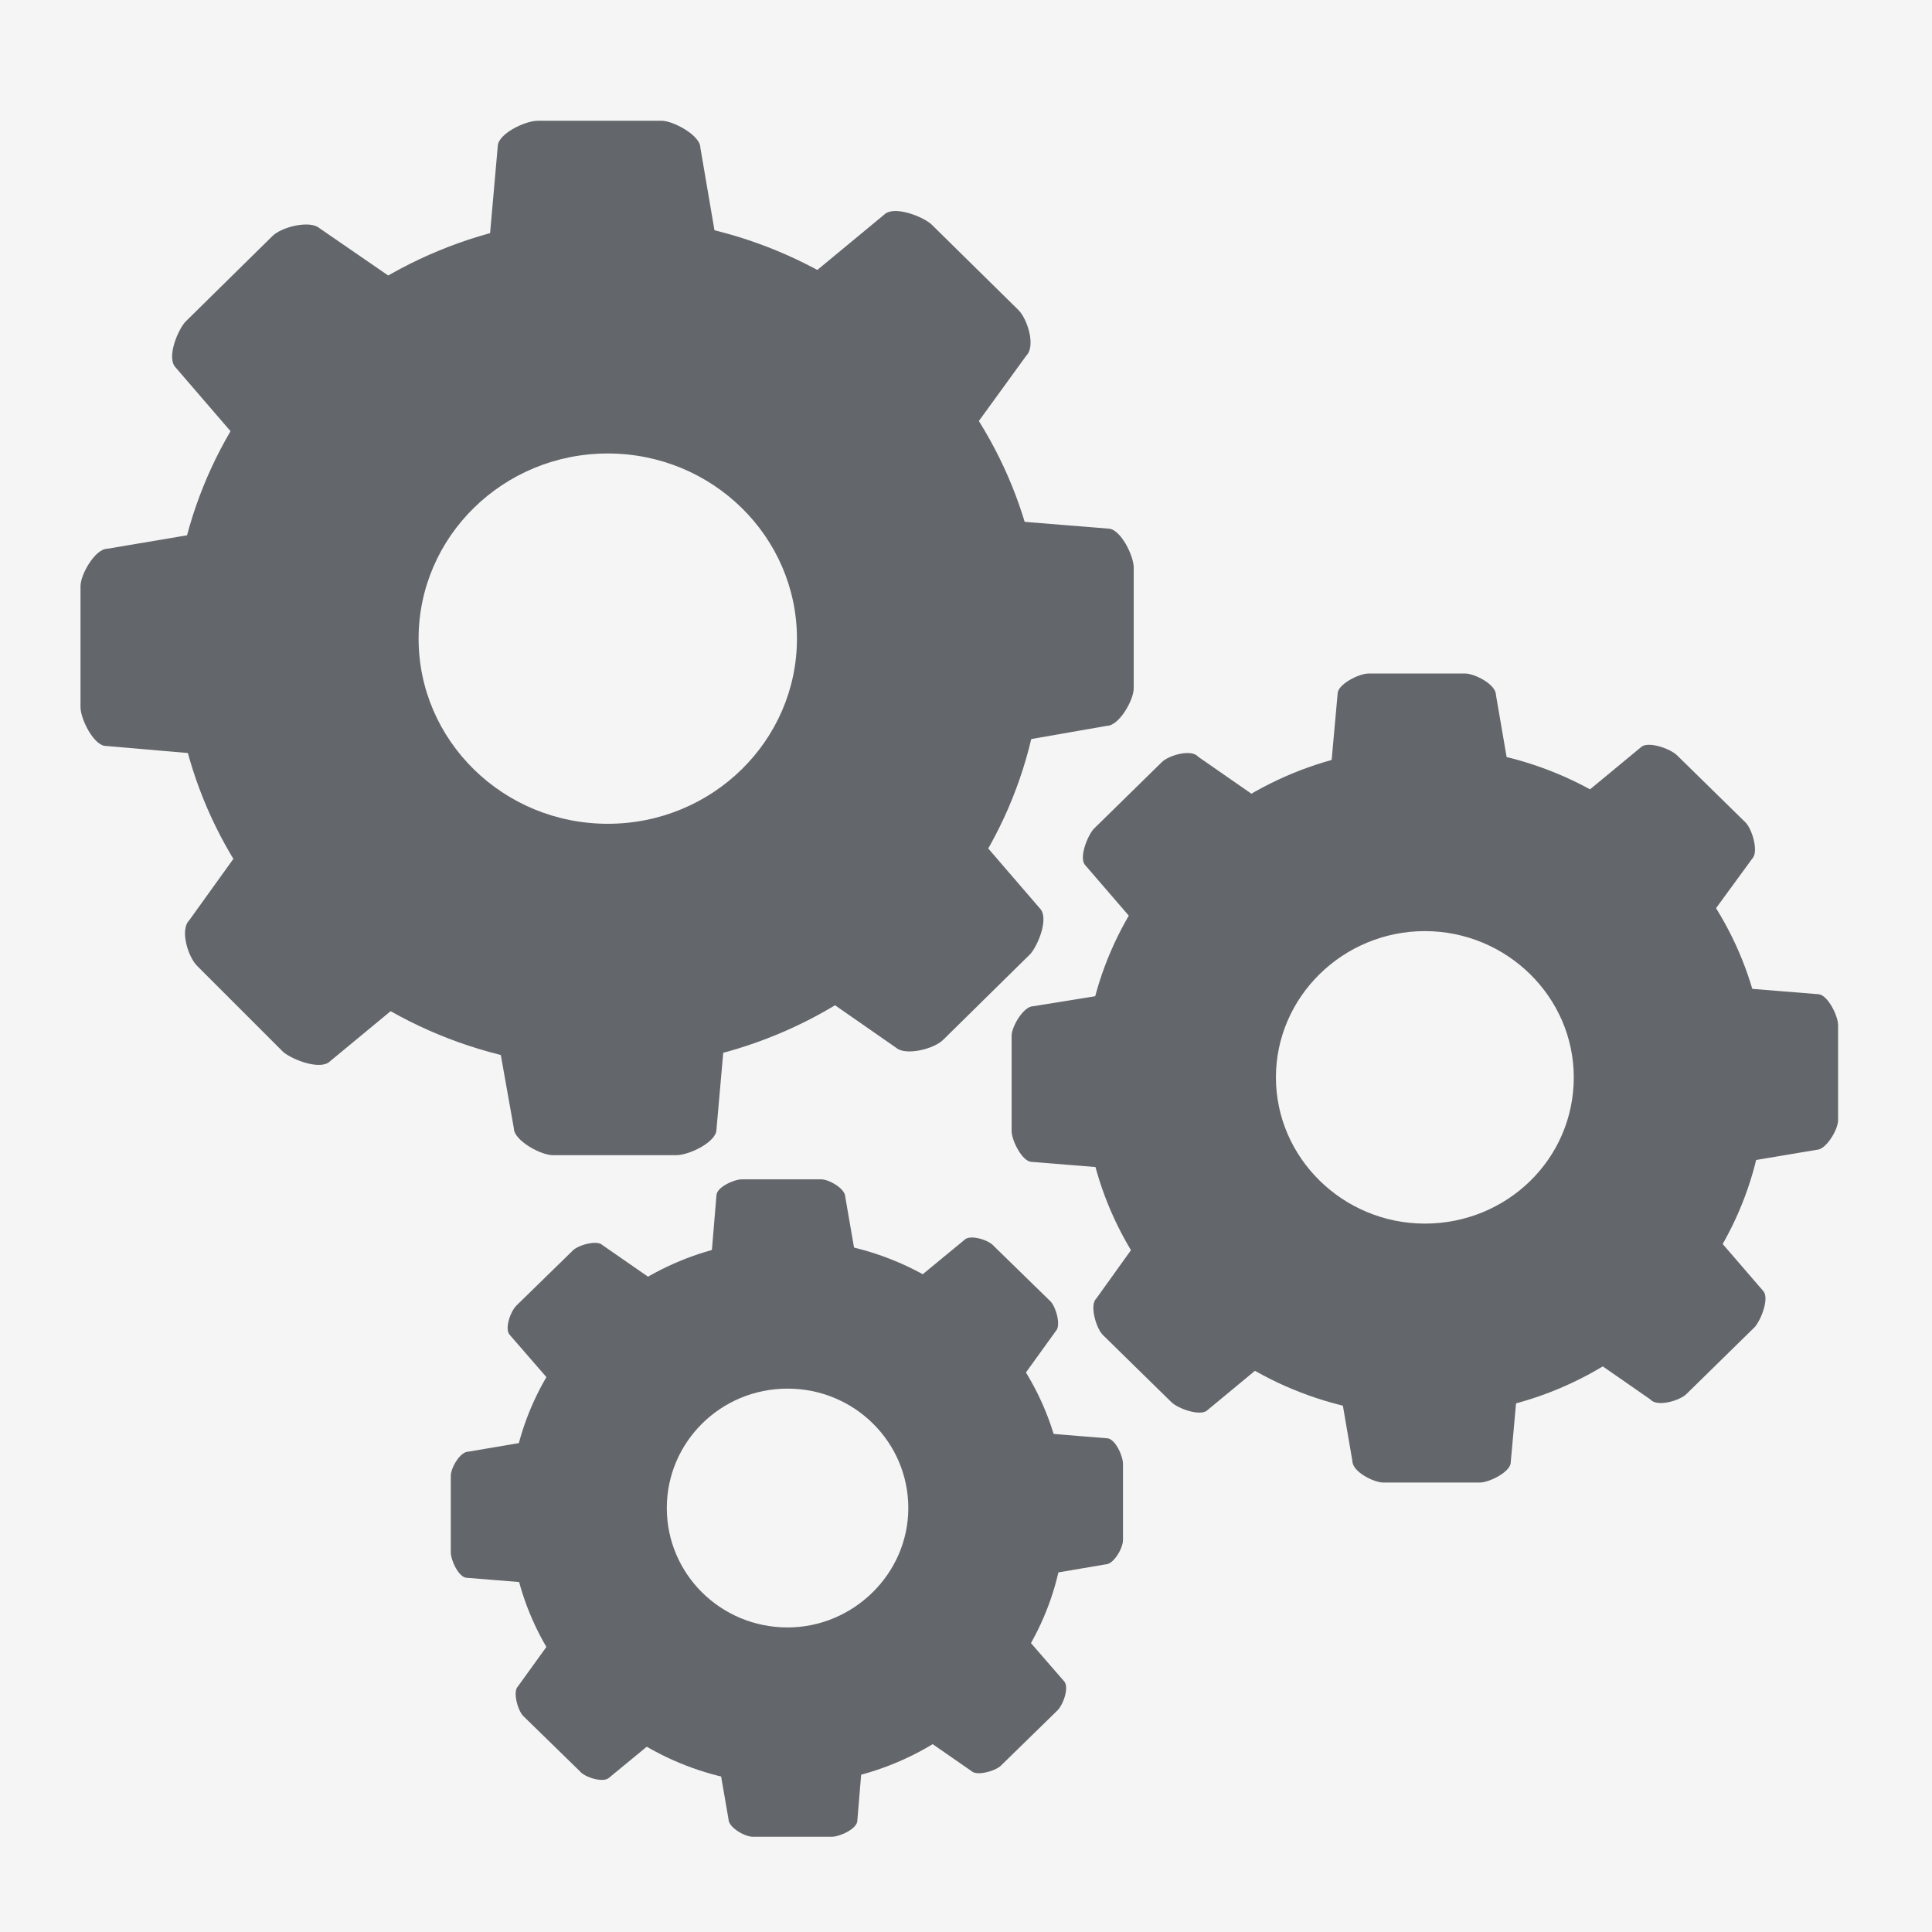 <?xml version="1.0" encoding="utf-8"?>
<svg xmlns="http://www.w3.org/2000/svg" xmlns:xlink="http://www.w3.org/1999/xlink" version="1.1" x="0px" y="0px" viewBox="0 0 144 144" style="enable-background:new 0 0 144 144;">
<style type="text/css">
	.st0{fill:#F5F5F5;}
	.st1{fill:#63666A;}
</style>
<g id="Bounding_Box">
	<rect x="0" class="st0" width="144" height="144"/>
</g>
<g id="Layer_1">
	<g>
		<g>
			<path class="st1" d="M45.3,16.2c-17.9,0-32.4,14.2-32.4,31.7s14.5,31.7,32.4,31.7s32.4-14.2,32.4-31.7S63.2,16.2,45.3,16.2z&#xA;				 M45.3,61.4c-7.8,0-14.1-6.2-14.1-13.8s6.3-13.8,14.1-13.8s14.1,6.2,14.1,13.8S53.1,61.4,45.3,61.4z"/>
			<path class="st1" d="M34,32.7l-5.6,5.5c-0.7,0.7-3.4,2.8-4.1,2.2l-11.2-13c-0.7-0.7,0.1-2.7,0.7-3.4l6.5-6.4&#xA;				c0.7-0.7,2.8-1.2,3.5-0.6l13.8,9.5C38.2,27.3,34.7,32,34,32.7z"/>
			<path class="st1" d="M26.6,44.9v7.8c0,0.9-0.3,4.4-1.3,4.4L7.9,55.6c-0.9,0-1.9-2-1.9-2.9v-9c0-0.9,1.1-2.8,2-2.8l16.6-2.8&#xA;				C25.6,38.1,26.6,43.9,26.6,44.9z"/>
			<path class="st1" d="M30.1,58.6l5.6,5.5c0.7,0.7,2.9,3.3,2.2,4l-13.3,11c-0.7,0.7-2.8-0.1-3.5-0.7L14.7,72&#xA;				c-0.7-0.7-1.3-2.7-0.6-3.4l9.7-13.5C24.5,54.4,29.4,58,30.1,58.6z"/>
			<path class="st1" d="M42.5,65.9h8c0.9,0,4.4,0.3,4.4,1.3l-1.5,17c0,0.9-2,1.9-3,1.9h-9.2c-0.9,0-2.9-1.1-2.9-2l-2.9-16.3&#xA;				C35.6,66.8,41.6,65.9,42.5,65.9z"/>
			<path class="st1" d="M56.6,62.4l5.6-5.5c0.7-0.7,3.4-2.8,4.1-2.2l11.2,13c0.7,0.7-0.1,2.7-0.7,3.4l-6.5,6.4&#xA;				c-0.7,0.7-2.8,1.2-3.5,0.6L53,68.5C52.3,67.9,55.9,63.1,56.6,62.4z"/>
			<path class="st1" d="M64,50.2v-7.8c0-0.9,0.3-4.4,1.3-4.4l17.3,1.4c0.9,0,1.9,2,1.9,2.9v9c0,0.9-1.1,2.8-2,2.8L65.9,57&#xA;				C64.9,57,64,51.2,64,50.2z"/>
			<path class="st1" d="M60.5,36.5L54.8,31c-0.7-0.7-2.9-3.3-2.2-4l13.3-11c0.7-0.7,2.8,0.1,3.5,0.7l6.5,6.4&#xA;				c0.7,0.7,1.3,2.7,0.6,3.4L66.7,40C66,40.7,61.1,37.2,60.5,36.5z"/>
			<path class="st1" d="M48,29.2h-8c-0.9,0-4.4-0.3-4.4-1.3l1.5-17c0-0.9,2-1.9,3-1.9h9.2c0.9,0,2.9,1.1,2.9,2L55,27.4&#xA;				C55,28.3,49,29.2,48,29.2z"/>
		</g>
		<g>
			<path class="st1" d="M106.2,55.7c-14,0-25.4,11.1-25.4,24.9c0,13.7,11.4,24.9,25.4,24.9s25.4-11.1,25.4-24.9&#xA;				C131.6,66.9,120.2,55.7,106.2,55.7z M106.2,91.2c-6.1,0-11.1-4.9-11.1-10.9c0-6,5-10.9,11.1-10.9s11.1,4.9,11.1,10.9&#xA;				C117.3,86.4,112.3,91.2,106.2,91.2z"/>
			<path class="st1" d="M97.3,68.7L92.9,73c-0.5,0.5-2.7,2.2-3.2,1.7l-8.8-10.2c-0.5-0.5,0.1-2.1,0.6-2.7l5.1-5&#xA;				c0.5-0.5,2.2-1,2.7-0.4l10.8,7.5C100.7,64.4,97.8,68.2,97.3,68.7z"/>
			<path class="st1" d="M91.5,78.2v6.1c0,0.7-0.3,3.4-1,3.4l-13.6-1.1c-0.7,0-1.5-1.6-1.5-2.3v-7.1c0-0.7,0.9-2.2,1.6-2.2L90,72.9&#xA;				C90.8,72.9,91.5,77.5,91.5,78.2z"/>
			<path class="st1" d="M94.3,89l4.4,4.3c0.5,0.5,2.3,2.6,1.8,3.1L90,105.1c-0.5,0.5-2.2-0.1-2.7-0.6l-5.1-5c-0.5-0.5-1-2.2-0.5-2.7&#xA;				l7.6-10.6C89.9,85.8,93.7,88.5,94.3,89z"/>
			<path class="st1" d="M104,94.7h6.3c0.7,0,3.5,0.3,3.5,1l-1.2,13.3c0,0.7-1.6,1.5-2.3,1.5h-7.2c-0.7,0-2.3-0.8-2.3-1.6l-2.2-12.8&#xA;				C98.6,95.4,103.3,94.7,104,94.7z"/>
			<path class="st1" d="M115,92l4.4-4.3c0.5-0.5,2.7-2.2,3.2-1.7l8.8,10.2c0.5,0.5-0.1,2.1-0.6,2.7l-5.1,5c-0.5,0.5-2.2,1-2.7,0.4&#xA;				l-10.8-7.5C111.7,96.3,114.5,92.5,115,92z"/>
			<path class="st1" d="M120.9,82.5v-6.1c0-0.7,0.3-3.4,1-3.4l13.6,1.1c0.7,0,1.5,1.6,1.5,2.3v7.1c0,0.7-0.9,2.2-1.6,2.2l-13.1,2.2&#xA;				C121.6,87.8,120.9,83.2,120.9,82.5z"/>
			<path class="st1" d="M118.1,71.7l-4.4-4.3c-0.5-0.5-2.3-2.6-1.8-3.1l10.4-8.6c0.5-0.5,2.2,0.1,2.7,0.6l5.1,5&#xA;				c0.5,0.5,1,2.2,0.5,2.7L123,74.4C122.5,74.9,118.6,72.2,118.1,71.7z"/>
			<path class="st1" d="M108.3,66h-6.3c-0.7,0-3.5-0.3-3.5-1l1.2-13.3c0-0.7,1.6-1.5,2.3-1.5h7.2c0.7,0,2.3,0.8,2.3,1.6l2.2,12.8&#xA;				C113.8,65.3,109.1,66,108.3,66z"/>
		</g>
		<g>
			<path class="st1" d="M58.7,92.4c-11.4,0-20.7,9.1-20.7,20.3s9.3,20.3,20.7,20.3s20.7-9.1,20.7-20.3S70.1,92.4,58.7,92.4z&#xA;				 M58.7,121.3c-5,0-9-4-9-8.9c0-4.9,4-8.9,9-8.9s9,4,9,8.9C67.7,117.3,63.6,121.3,58.7,121.3z"/>
			<path class="st1" d="M51.4,102.9l-3.6,3.5c-0.4,0.4-2.2,1.8-2.6,1.4l-7.2-8.3c-0.4-0.4,0-1.7,0.5-2.2l4.2-4.1&#xA;				c0.4-0.4,1.8-0.8,2.2-0.4l8.8,6.1C54.2,99.4,51.9,102.5,51.4,102.9z"/>
			<path class="st1" d="M46.7,110.7v5c0,0.6-0.2,2.8-0.8,2.8l-11.1-0.9c-0.6,0-1.2-1.3-1.2-1.9V110c0-0.6,0.7-1.8,1.3-1.8l10.6-1.8&#xA;				C46.1,106.4,46.7,110.1,46.7,110.7z"/>
			<path class="st1" d="M48.9,119.5l3.6,3.5c0.4,0.4,1.9,2.1,1.4,2.5l-8.5,7c-0.4,0.4-1.8,0-2.2-0.5l-4.2-4.1&#xA;				c-0.4-0.4-0.8-1.8-0.4-2.2l6.2-8.6C45.4,116.8,48.5,119.1,48.9,119.5z"/>
			<path class="st1" d="M56.9,124.1H62c0.6,0,2.8,0.2,2.8,0.8l-0.9,10.8c0,0.6-1.3,1.2-1.9,1.2h-5.9c-0.6,0-1.8-0.7-1.8-1.3&#xA;				l-1.8-10.4C52.5,124.7,56.3,124.1,56.9,124.1z"/>
			<path class="st1" d="M65.9,121.9l3.6-3.5c0.4-0.4,2.2-1.8,2.6-1.4l7.2,8.3c0.4,0.4,0,1.7-0.5,2.2l-4.2,4.1&#xA;				c-0.4,0.4-1.8,0.8-2.2,0.4l-8.8-6.1C63.2,125.4,65.4,122.3,65.9,121.9z"/>
			<path class="st1" d="M70.6,114.1v-5c0-0.6,0.2-2.8,0.8-2.8l11.1,0.9c0.6,0,1.2,1.3,1.2,1.9v5.7c0,0.6-0.7,1.8-1.3,1.8l-10.6,1.8&#xA;				C71.2,118.5,70.6,114.7,70.6,114.1z"/>
			<path class="st1" d="M68.4,105.4l-3.6-3.5c-0.4-0.4-1.9-2.1-1.4-2.5l8.5-7c0.4-0.4,1.8,0,2.2,0.5l4.2,4.1&#xA;				c0.4,0.4,0.8,1.8,0.4,2.2l-6.2,8.6C71.9,108,68.8,105.8,68.4,105.4z"/>
			<path class="st1" d="M60.4,100.7h-5.1c-0.6,0-2.8-0.2-2.8-0.8l0.9-10.8c0-0.6,1.3-1.2,1.9-1.2h5.9c0.6,0,1.8,0.7,1.8,1.3&#xA;				l1.8,10.4C64.8,100.1,61,100.7,60.4,100.7z"/>
		</g>
	</g>
</g>
</svg>